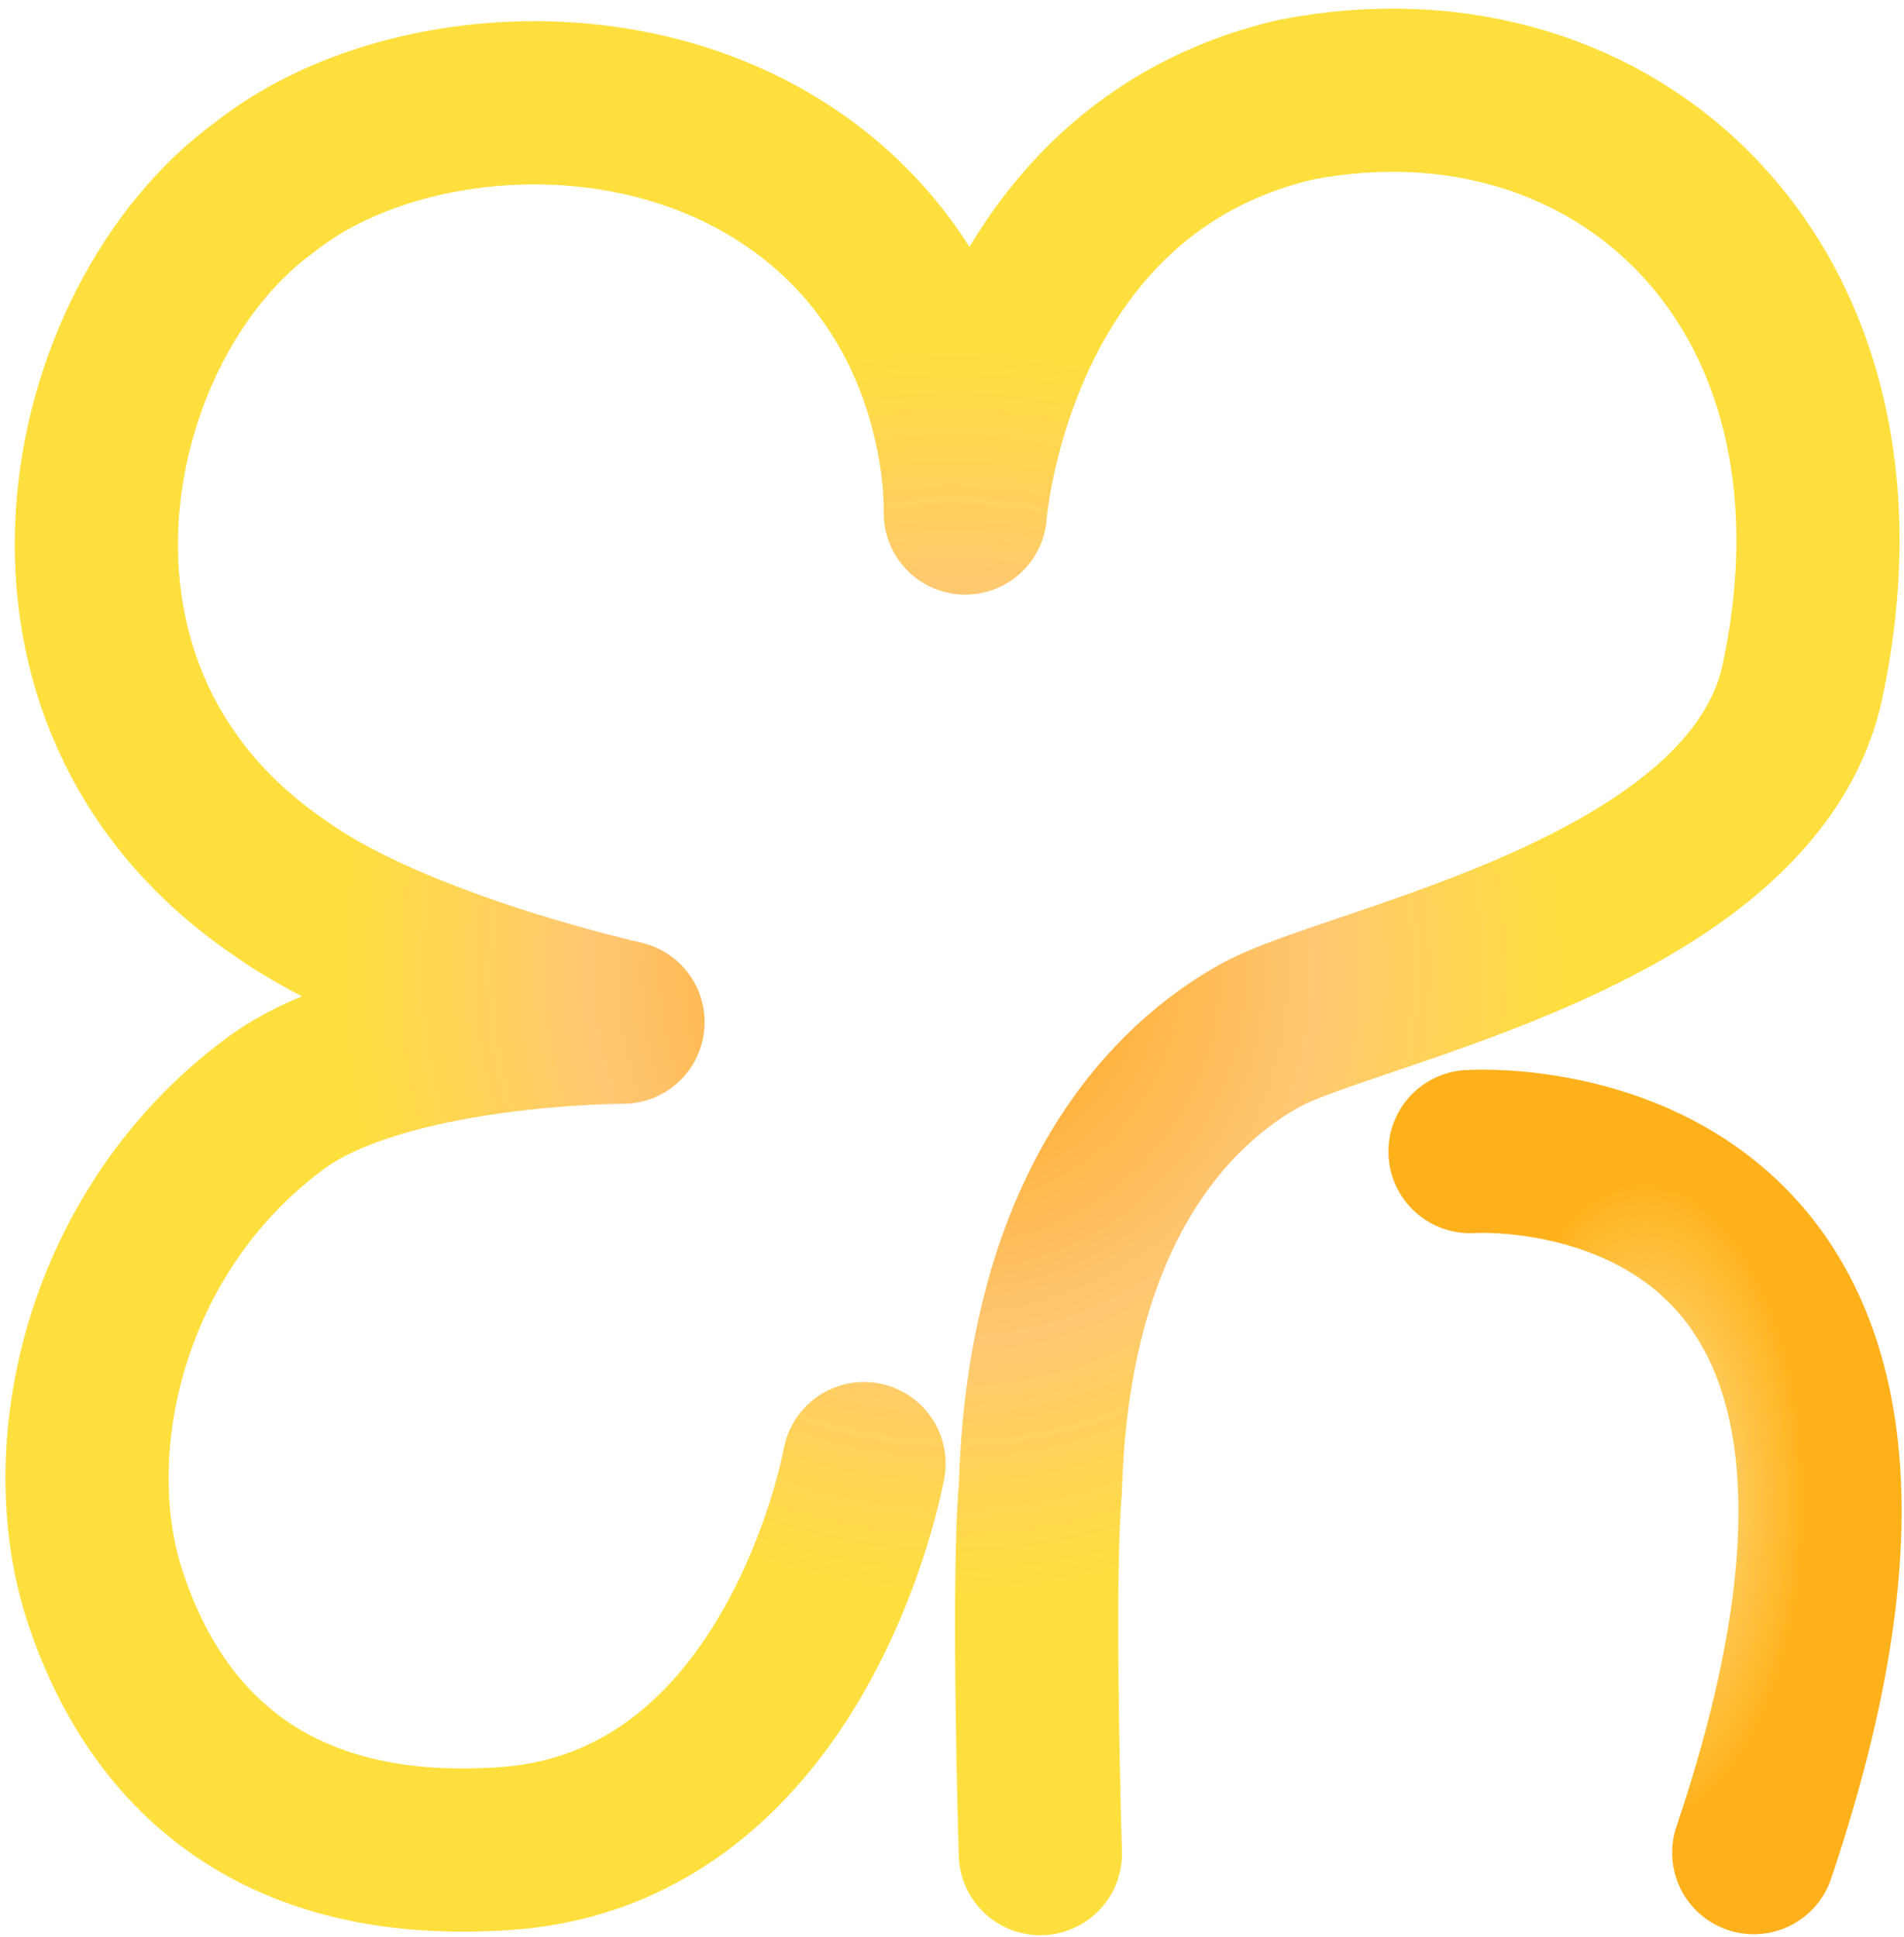 <svg width="175" height="178" viewBox="0 0 175 178" fill="none" xmlns="http://www.w3.org/2000/svg">
<path d="M79.412 134.507C79.412 134.507 73.472 167.957 46.522 169.877C25.042 171.407 14.302 160.677 9.702 146.867C5.102 133.057 9.702 113.117 25.042 101.607C35.012 93.937 57.262 93.937 57.262 93.937C57.262 93.937 36.552 89.337 25.812 81.667C-0.268 64.027 7.402 29.507 24.282 17.237C35.792 8.037 58.412 5.727 73.952 17.237C89.482 28.747 88.722 47.147 88.722 47.147C88.722 47.147 91.022 15.697 119.092 9.167C148.552 3.427 173.492 26.387 165.622 62.847C160.822 83.967 124.382 90.487 115.952 95.087C109.932 98.377 96.392 108.507 95.622 136.887C94.852 145.327 95.622 170.347 95.622 170.347" stroke="url(#paint0_angular_104_832)" stroke-width="15" stroke-linecap="round" stroke-linejoin="round"/>
<path d="M135.112 105.827C135.112 105.827 184.072 102.467 161.192 170.257" stroke="url(#paint1_angular_104_832)" stroke-width="15" stroke-linecap="round" stroke-linejoin="round"/>
<defs>
<radialGradient id="paint0_angular_104_832" cx="0" cy="0" r="1" gradientUnits="userSpaceOnUse" gradientTransform="translate(87.545 89.319) rotate(90) scale(81.028 79.545)">
<stop offset="0.12" stop-color="#FFAB2D"/>
<stop offset="0.422" stop-color="#FFC061" stop-opacity="0.89"/>
<stop offset="0.724" stop-color="#FFDA1B" stop-opacity="0.85"/>
</radialGradient>
<radialGradient id="paint1_angular_104_832" cx="0" cy="0" r="1" gradientUnits="userSpaceOnUse" gradientTransform="translate(151.197 138.028) rotate(90) scale(32.229 16.085)">
<stop stop-color="#FFBF1B" stop-opacity="0.4"/>
<stop offset="0.922" stop-color="#FFB11B"/>
</radialGradient>
</defs>
</svg>
